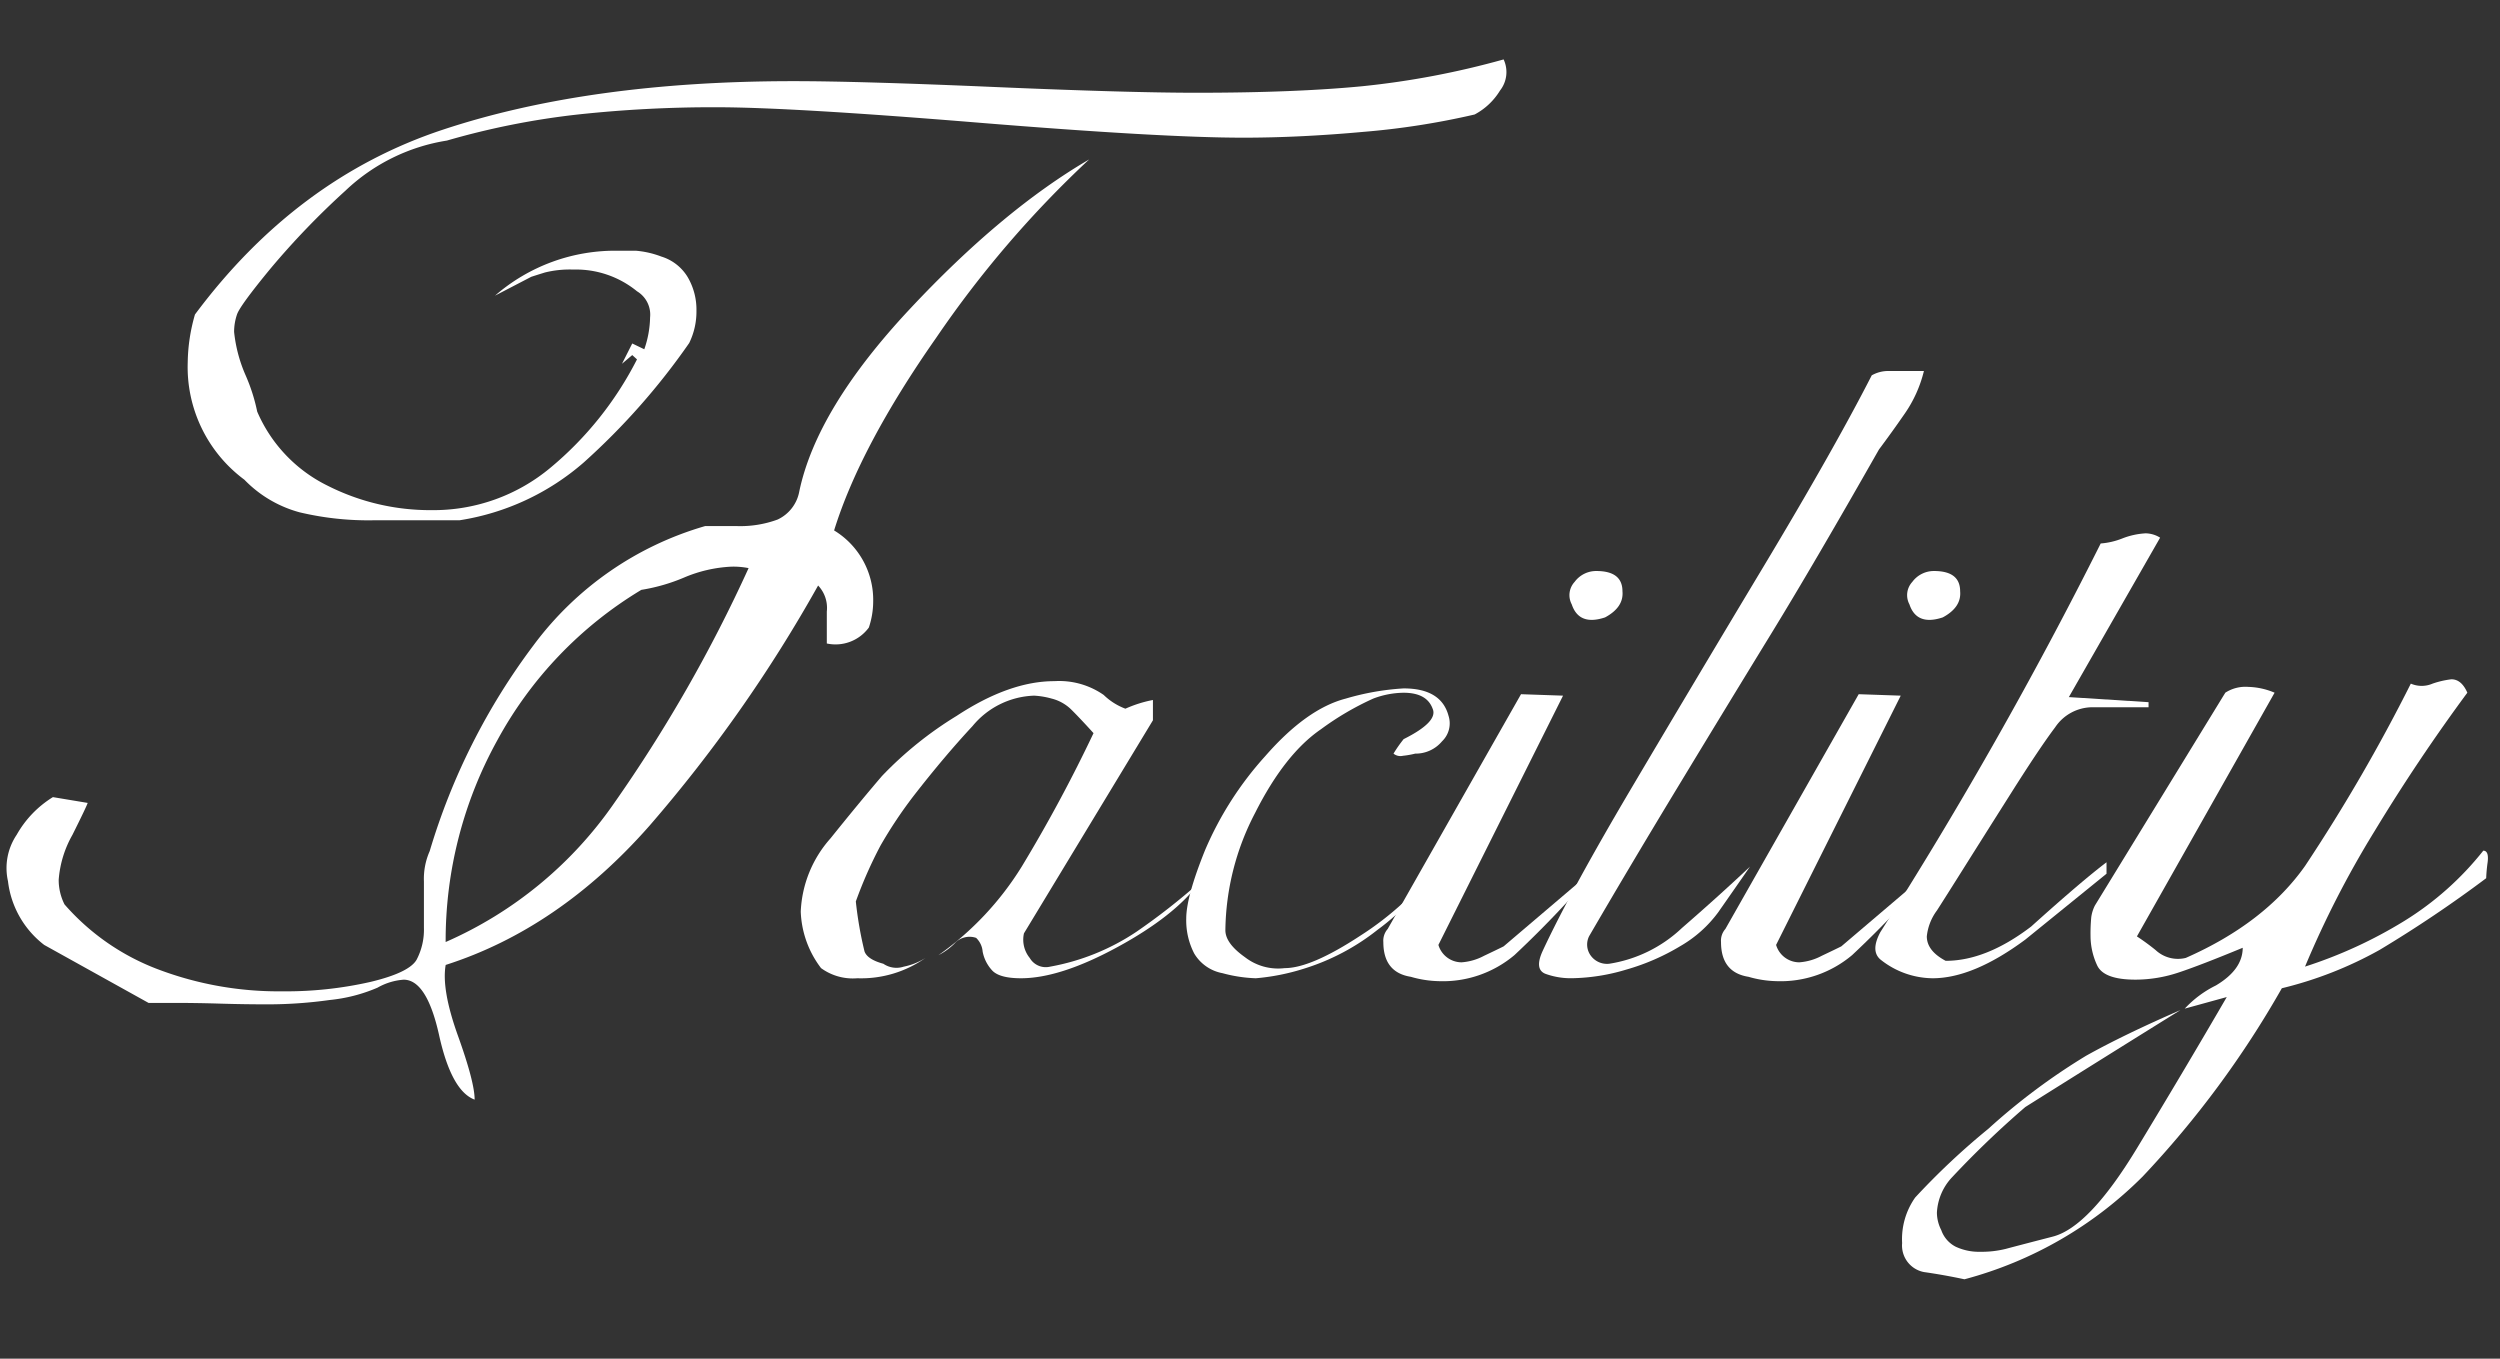 <svg xmlns="http://www.w3.org/2000/svg" xmlns:xlink="http://www.w3.org/1999/xlink" viewBox="0 0 276 150"><rect x="0" y="0" width="276" height="150" fill="#333333" stroke="none"/><defs><style>.cls-1{fill:none;}.cls-2{clip-path:url(#clip-path);}.cls-3{fill:#fff;}</style><clipPath id="clip-path"><rect class="cls-1" width="276" height="150"/></clipPath></defs><g id="レイヤー_2" data-name="レイヤー 2"><g id="レイヤー_1-2" data-name="レイヤー 1"><g class="cls-2"><rect class="cls-1" width="276" height="150"/><path class="cls-3" d="M88.244,54.24q1.92-9.12,12.16-20.08t19.84-16.56a116.9,116.9,0,0,0-16.88,19.679q-8.4,12-11.279,21.281A8.965,8.965,0,0,1,96.4,66.4a9.087,9.087,0,0,1-.479,2.88,4.558,4.558,0,0,1-4.641,1.761V67.52a3.6,3.6,0,0,0-.96-2.88A158.74,158.74,0,0,1,71.685,91.183q-10,11.35-22.481,15.346-.479,2.717,1.36,7.836T52.4,121.4q-2.56-.958-3.92-7.1t-3.92-6.143a6.838,6.838,0,0,0-2.879.88A17.767,17.767,0,0,1,36.4,110.4a49.642,49.642,0,0,1-6.719.481q-2.724,0-5.361-.08t-5.04-.08H16.4q-5.76-3.2-11.519-6.4a10.4,10.4,0,0,1-4-7.04,6.581,6.581,0,0,1,.96-5.119,11.528,11.528,0,0,1,4-4.16l3.84.64q-.162.48-1.68,3.52a11.821,11.821,0,0,0-1.521,4.96,6,6,0,0,0,.64,2.72,25.736,25.736,0,0,0,10.4,7.2,37.577,37.577,0,0,0,13.6,2.4,42.141,42.141,0,0,0,9.761-1.035q4.32-1.033,5.12-2.471a7.139,7.139,0,0,0,.8-3.511V97.317a7.541,7.541,0,0,1,.637-3.35A71.959,71.959,0,0,1,58.9,71.24,36.061,36.061,0,0,1,77.845,58.08h3.519a11.926,11.926,0,0,0,4.481-.721A4.265,4.265,0,0,0,88.244,54.24ZM21.524,34.72q11.2-15.039,27.361-20.4T87.6,8.96q7.2,0,22.081.64t22.4.64q10.878,0,18.319-.72a92.693,92.693,0,0,0,15.6-2.96,3.3,3.3,0,0,1-.4,3.44,7.275,7.275,0,0,1-2.8,2.64,85.123,85.123,0,0,1-12.3,1.92q-7.035.64-13.265.64-8.95,0-29.488-1.68T79.064,11.84a139.712,139.712,0,0,0-15.264.8,86.047,86.047,0,0,0-14.463,2.88,20.98,20.98,0,0,0-11.188,5.52,87.532,87.532,0,0,0-8.309,8.64q-3.357,4.078-3.676,5.04a5.988,5.988,0,0,0-.319,1.92,15.986,15.986,0,0,0,1.274,4.8,19.919,19.919,0,0,1,1.276,4A16.248,16.248,0,0,0,36.127,53.6a25.086,25.086,0,0,0,11.56,2.719A20.131,20.131,0,0,0,60.76,51.645a37.9,37.9,0,0,0,9.564-11.97L69.8,39.2l-1.131.96L69.8,37.92l1.329.64a11.238,11.238,0,0,0,.641-3.52,3.007,3.007,0,0,0-1.441-2.88,10.631,10.631,0,0,0-7.04-2.4,11.358,11.358,0,0,0-3.12.32c-.694.215-1.2.375-1.519.48l-4,2.08a20.2,20.2,0,0,1,13.537-4.96h2.012a10.252,10.252,0,0,1,2.821.647,5.161,5.161,0,0,1,2.9,2.265,7.1,7.1,0,0,1,.968,3.72,7.889,7.889,0,0,1-.8,3.558A75.586,75.586,0,0,1,64.449,51.053a27.23,27.23,0,0,1-13.72,6.386H41.262a32.79,32.79,0,0,1-8.183-.879,13.322,13.322,0,0,1-6.1-3.6A15.48,15.48,0,0,1,20.725,40,19.782,19.782,0,0,1,21.524,34.72Zm49.281,30.4a43.716,43.716,0,0,0-15.92,16.64A45.68,45.68,0,0,0,49.2,104,44.148,44.148,0,0,0,67.765,88.72a162.17,162.17,0,0,0,14.88-26,8.646,8.646,0,0,0-1.92-.16,15.122,15.122,0,0,0-5.2,1.2A20.217,20.217,0,0,1,70.805,65.12Z"/><path class="cls-3" d="M100.884,87.84a49.25,49.25,0,0,0-3.68,5.519,47.838,47.838,0,0,0-2.721,6.161,41.835,41.835,0,0,0,.96,5.52q.32.88,2.08,1.359a2.556,2.556,0,0,0,2.241.321,7.034,7.034,0,0,0,2.4-.96,12.325,12.325,0,0,1-7.52,2.24,5.964,5.964,0,0,1-4-1.12,10.91,10.91,0,0,1-2.241-6.24,12.958,12.958,0,0,1,3.281-8.08q3.278-4.08,5.679-6.88a40.682,40.682,0,0,1,8.241-6.64q5.838-3.842,10.8-3.84a8.585,8.585,0,0,1,5.441,1.52,6.924,6.924,0,0,0,2.4,1.52,13.624,13.624,0,0,1,3.039-.961V79.52l-14.239,23.52a3.2,3.2,0,0,0,.64,2.72,2.045,2.045,0,0,0,2.24.96,25.125,25.125,0,0,0,9.519-3.84,71.451,71.451,0,0,0,6.96-5.441q-2.721,3.684-9.04,7.121T112.724,108q-2.4,0-3.2-.875a4.234,4.234,0,0,1-1.04-2.07,2.353,2.353,0,0,0-.719-1.513,2.23,2.23,0,0,0-2.4.638,7.058,7.058,0,0,1-1.759,1.272,33.624,33.624,0,0,0,9.2-9.79,165.537,165.537,0,0,0,7.92-14.723q-1.44-1.588-2.4-2.546a4.75,4.75,0,0,0-2.239-1.273,8.8,8.8,0,0,0-1.92-.32,9.2,9.2,0,0,0-6.8,3.36Q104.243,83.519,100.884,87.84Z"/><path class="cls-3" d="M150.161,103.312a33.911,33.911,0,0,0,8.8-8.112,26.55,26.55,0,0,1-6.88,7.452,24.9,24.9,0,0,1-8.16,4.3A24.351,24.351,0,0,1,138.642,108a15.813,15.813,0,0,1-3.681-.562,4.6,4.6,0,0,1-3.119-2.17,7.951,7.951,0,0,1-.881-3.861q0-2.41,2.08-7.557a37.209,37.209,0,0,1,6.641-10.372q4.56-5.224,8.88-6.351a28.424,28.424,0,0,1,6.4-1.127q4.158,0,4.96,3.04a2.735,2.735,0,0,1-.72,2.8,3.793,3.793,0,0,1-2.96,1.36,9.764,9.764,0,0,1-1.36.239,1.209,1.209,0,0,1-1.039-.239,14.554,14.554,0,0,1,1.119-1.6q3.84-1.921,3.2-3.36-.642-1.76-3.2-1.761a9.723,9.723,0,0,0-3.359.646,31.627,31.627,0,0,0-5.76,3.377q-4,2.735-7.28,9.248a28.59,28.59,0,0,0-3.281,12.947q0,1.448,2.16,2.975a5.974,5.974,0,0,0,4.4,1.208Q144.722,106.88,150.161,103.312Z"/><path class="cls-3" d="M167.92,76.64l4.64.16q-6.88,13.763-13.76,27.519a2.678,2.678,0,0,0,2.559,1.921,6.178,6.178,0,0,0,2.481-.72q1.52-.72,2.16-1.041l10.72-9.12a114.005,114.005,0,0,1-9.52,10.08,12.267,12.267,0,0,1-8.4,2.88,11.793,11.793,0,0,1-3.04-.479q-3.039-.48-3.04-3.84a1.954,1.954,0,0,1,.48-1.44Q160.556,89.6,167.92,76.64Zm8.32-13.6q2.88,0,2.88,2.239.157,1.764-1.92,2.881-2.88.96-3.68-1.44a2.156,2.156,0,0,1,.32-2.48A2.951,2.951,0,0,1,176.24,63.04Z"/><path class="cls-3" d="M206.639,41.439a3.673,3.673,0,0,1,1.921-.479H212.4a14.111,14.111,0,0,1-2.08,4.652q-1.44,2.085-2.88,4.008-7.2,12.674-11.919,20.372t-10.161,16.68q-5.442,8.982-9.92,16.681a2.065,2.065,0,0,0,.081,2,2.218,2.218,0,0,0,2.159,1.042,15.052,15.052,0,0,0,8-3.939q4-3.469,7.52-6.78-2.081,3-3.52,5.054a13.635,13.635,0,0,1-4.159,3.713,24.6,24.6,0,0,1-6,2.606,21.776,21.776,0,0,1-6,.947,8.17,8.17,0,0,1-2.881-.478c-.852-.32-.96-1.169-.32-2.555q3.042-6.544,9.84-18.037t14.56-24.42Q202.479,49.58,206.639,41.439Z"/><path class="cls-3" d="M205.2,76.64l4.641.16q-6.882,13.763-13.76,27.519a2.678,2.678,0,0,0,2.56,1.921,6.174,6.174,0,0,0,2.479-.72q1.52-.72,2.16-1.041L214,95.359a114.005,114.005,0,0,1-9.52,10.08,12.269,12.269,0,0,1-8.4,2.88,11.793,11.793,0,0,1-3.04-.479Q190,107.36,190,104a1.95,1.95,0,0,1,.48-1.44Q197.836,89.6,205.2,76.64Zm8.321-13.6q2.88,0,2.879,2.239.159,1.764-1.919,2.881-2.88.96-3.68-1.44a2.155,2.155,0,0,1,.319-2.48A2.956,2.956,0,0,1,213.518,63.04Z"/><path class="cls-3" d="M231.917,60a8.092,8.092,0,0,0,2.4-.561,8.276,8.276,0,0,1,2.56-.559,3.1,3.1,0,0,1,1.6.479L228.4,76.96l8.8.56v.56h-6.24a4.974,4.974,0,0,0-4.08,2.228q-1.68,2.226-4.8,7.159t-5.12,8.113q-2,3.183-3.12,4.933a5.781,5.781,0,0,0-1.12,2.862q0,1.595,2.08,2.7,4.478,0,9.44-3.785,5.6-5.043,8.32-7.095v1.265q-4.482,3.637-8.96,7.267Q217.837,108,213.357,108a9.348,9.348,0,0,1-5.76-2.072q-1.118-.957,0-3.031A481.932,481.932,0,0,0,231.917,60Z"/><path class="cls-3" d="M214.315,135.8a3.253,3.253,0,0,0,1.6,1.84,6.084,6.084,0,0,0,2.72.557,10.988,10.988,0,0,0,2.8-.32q1.2-.322,5.2-1.358t9.28-9.745q5.28-8.711,9.92-16.7l-4.64,1.279a11.85,11.85,0,0,1,3.44-2.559q2.958-1.76,2.96-4.16-4.642,1.92-7.04,2.719a15.032,15.032,0,0,1-4.8.8q-3.522,0-4.24-1.6a7.732,7.732,0,0,1-.72-3.2,19.171,19.171,0,0,1,.08-2.091,4.049,4.049,0,0,1,.4-1.289l14.4-23.5a4.113,4.113,0,0,1,2.56-.639,7.915,7.915,0,0,1,2.88.639q-7.6,13.457-15.2,26.906a25.4,25.4,0,0,1,2.063,1.508,3.614,3.614,0,0,0,3.33.867q8.721-3.844,13.184-10.173a191.9,191.9,0,0,0,11.663-20.108,3.034,3.034,0,0,0,2.4,0,9.758,9.758,0,0,1,2.08-.479c.745,0,1.333.5,1.76,1.479q-5.44,7.364-10.24,15.281a108.168,108.168,0,0,0-7.68,14.96,50.165,50.165,0,0,0,10.96-5.04,33.654,33.654,0,0,0,8.72-7.76c.425,0,.585.428.48,1.28a16.688,16.688,0,0,0-.16,1.76,137.661,137.661,0,0,1-11.76,7.912,42.646,42.646,0,0,1-10.8,4.237,107.458,107.458,0,0,1-15.36,20.781,43.649,43.649,0,0,1-19.68,11.35q-2.238-.48-4.48-.8a2.981,2.981,0,0,1-2.4-3.194,7.961,7.961,0,0,1,1.44-5.033,79.841,79.841,0,0,1,8.08-7.59,70.162,70.162,0,0,1,10.8-8.067q4.161-2.322,10.4-5.035-8.483,5.272-17.12,10.7a104.23,104.23,0,0,0-8.08,7.748,6.139,6.139,0,0,0-1.68,3.915A4.268,4.268,0,0,0,214.315,135.8Z"/></g></g></g></svg>